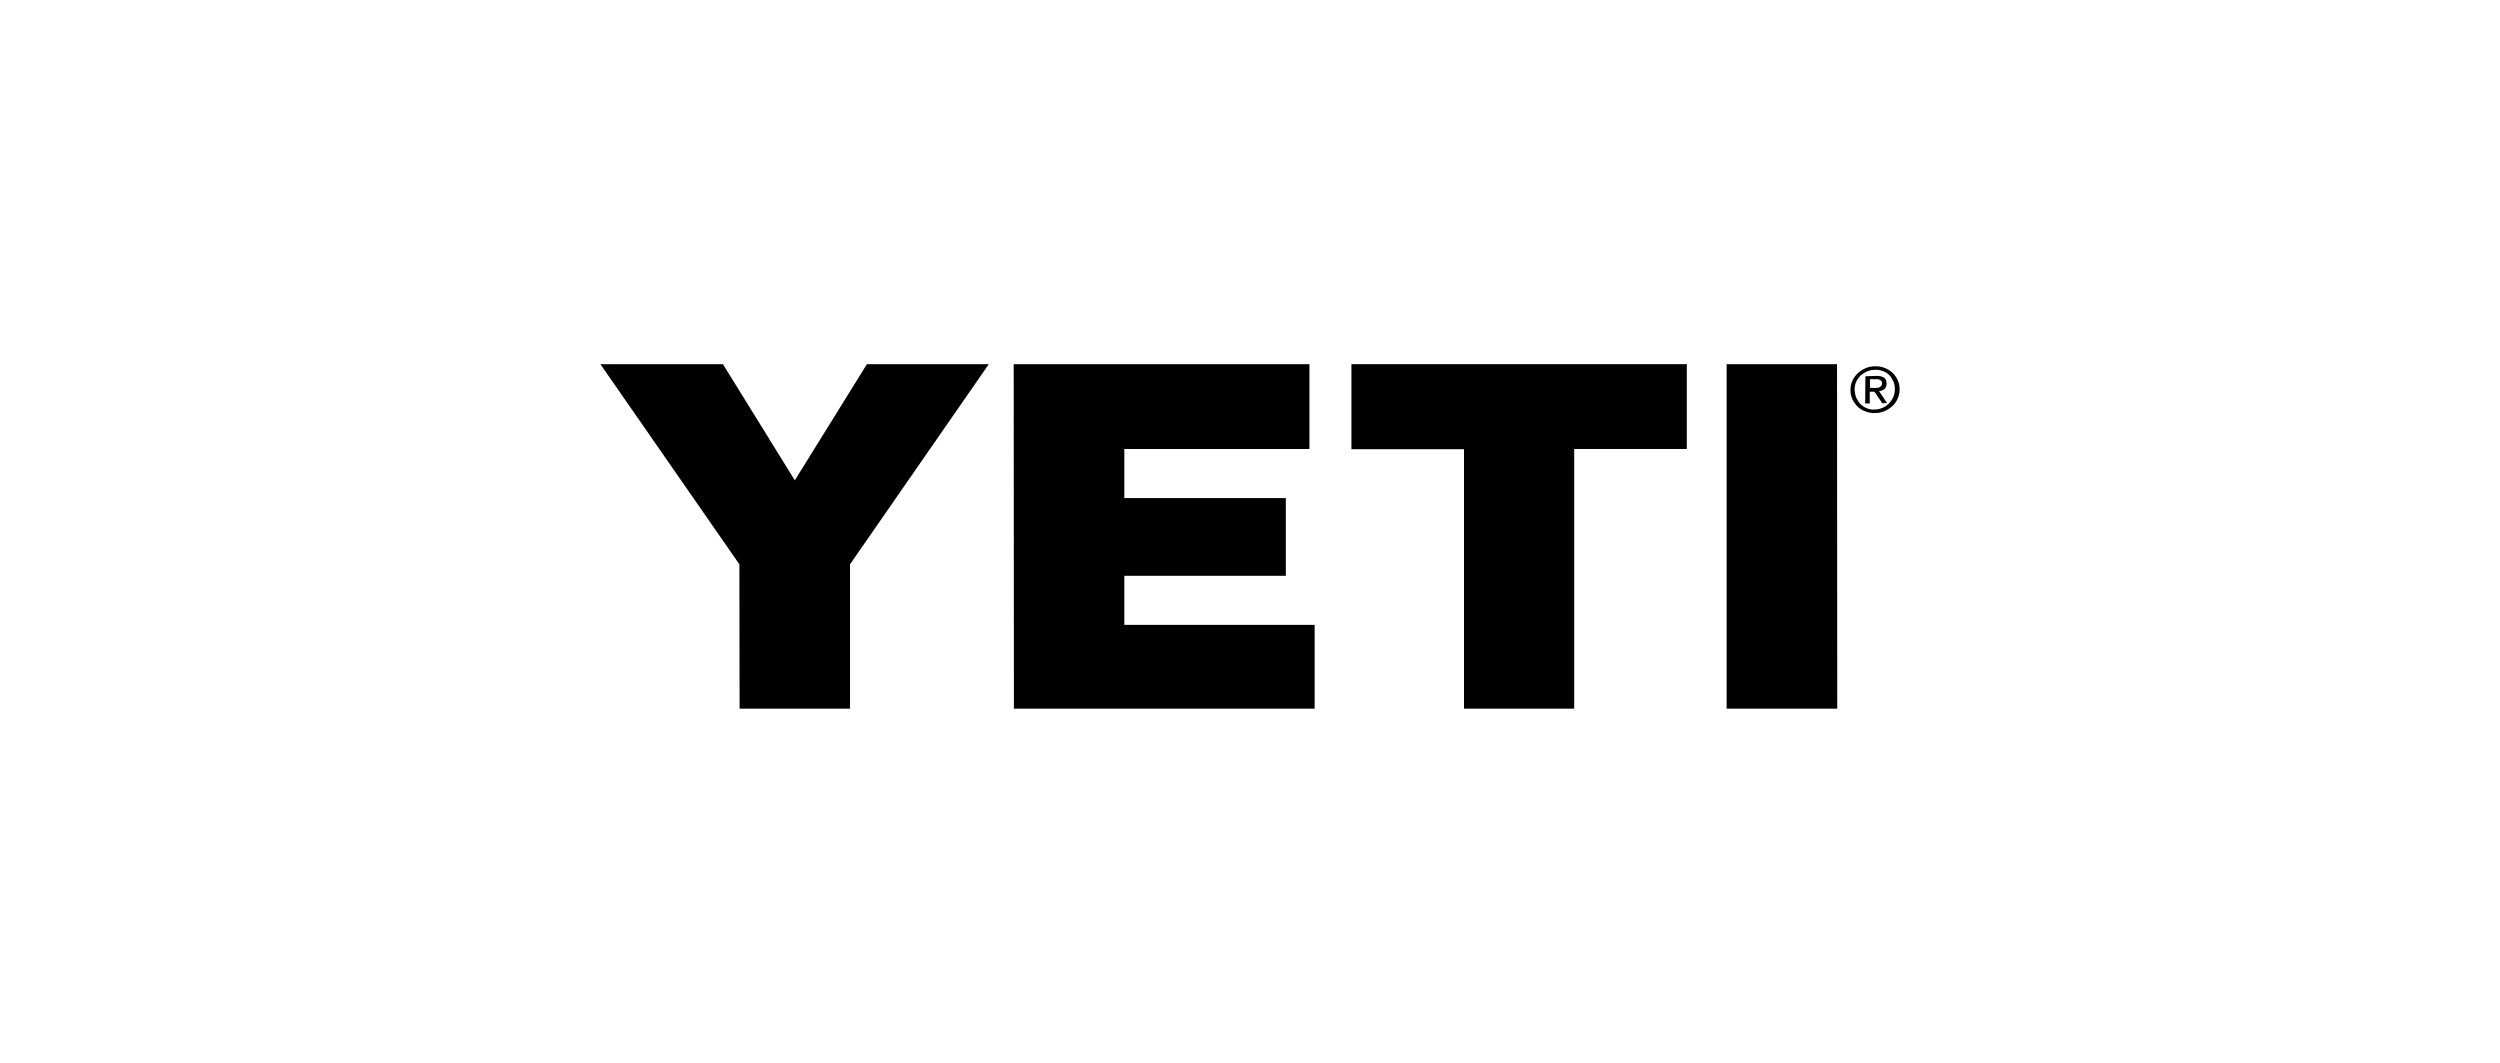 <svg width="254" height="108" viewBox="0 0 254 108" fill="none" xmlns="http://www.w3.org/2000/svg">
<path d="M88.078 37L80.753 48.801L73.45 37H61L75.122 57.334L75.144 72H86.362V57.334L100.461 37H88.078Z" fill="black"/>
<path d="M102.991 37L103.013 72H133.566V63.489H114.231V58.501H130.64V50.605H114.231V45.617H133.038V37H102.991Z" fill="black"/>
<path d="M137.305 37V45.639H148.743V72H159.939V45.617H171.378V37H137.305Z" fill="black"/>
<path d="M175.425 37V72H186.665L186.643 37H175.425Z" fill="black"/>
<path d="M188.205 38.677C188.337 38.401 188.513 38.146 188.755 37.913C188.997 37.7 189.261 37.531 189.547 37.403C189.855 37.276 190.162 37.212 190.514 37.212C190.866 37.212 191.174 37.255 191.482 37.382C191.79 37.488 192.032 37.658 192.274 37.87C192.494 38.083 192.67 38.316 192.802 38.613C192.934 38.889 193 39.207 193 39.547C193 39.887 192.934 40.205 192.802 40.502C192.67 40.799 192.494 41.054 192.252 41.266C192.032 41.478 191.768 41.648 191.46 41.776C191.152 41.903 190.844 41.967 190.492 41.967C190.162 41.967 189.833 41.924 189.525 41.797C189.217 41.691 188.953 41.521 188.733 41.309C188.513 41.096 188.337 40.842 188.205 40.566C188.073 40.29 188.007 39.971 188.007 39.632C188.007 39.271 188.073 38.974 188.205 38.677ZM188.601 40.417C188.711 40.651 188.843 40.863 189.019 41.054C189.195 41.224 189.415 41.372 189.657 41.478C189.898 41.585 190.184 41.627 190.47 41.606C190.756 41.606 191.02 41.542 191.262 41.436C191.526 41.33 191.724 41.181 191.922 40.99C192.098 40.799 192.252 40.587 192.362 40.332C192.472 40.078 192.516 39.823 192.516 39.526C192.516 39.25 192.472 38.974 192.362 38.74C192.252 38.507 192.12 38.295 191.944 38.104C191.768 37.934 191.548 37.785 191.284 37.7C191.042 37.615 190.778 37.552 190.492 37.573C190.206 37.573 189.943 37.637 189.679 37.743C189.437 37.849 189.217 37.998 189.019 38.167C188.843 38.358 188.689 38.571 188.579 38.804C188.469 39.059 188.425 39.313 188.425 39.589C188.447 39.887 188.491 40.163 188.601 40.417ZM190.668 38.189C190.998 38.189 191.262 38.252 191.438 38.38C191.592 38.507 191.68 38.698 191.68 38.974C191.68 39.229 191.592 39.398 191.46 39.526C191.306 39.653 191.13 39.717 190.91 39.738L191.724 40.948L191.24 40.969L190.448 39.802H189.965V40.99H189.503L189.525 38.231L190.668 38.189ZM190.448 39.42C190.558 39.42 190.646 39.42 190.734 39.398C190.822 39.398 190.91 39.377 190.976 39.335C191.042 39.292 191.108 39.25 191.152 39.186C191.196 39.123 191.218 39.038 191.218 38.931C191.218 38.847 191.196 38.762 191.152 38.719C191.108 38.656 191.064 38.634 190.998 38.592C190.932 38.571 190.866 38.549 190.8 38.528C190.712 38.528 190.646 38.507 190.58 38.528H189.986V39.398L190.448 39.42Z" fill="black"/>
</svg>
